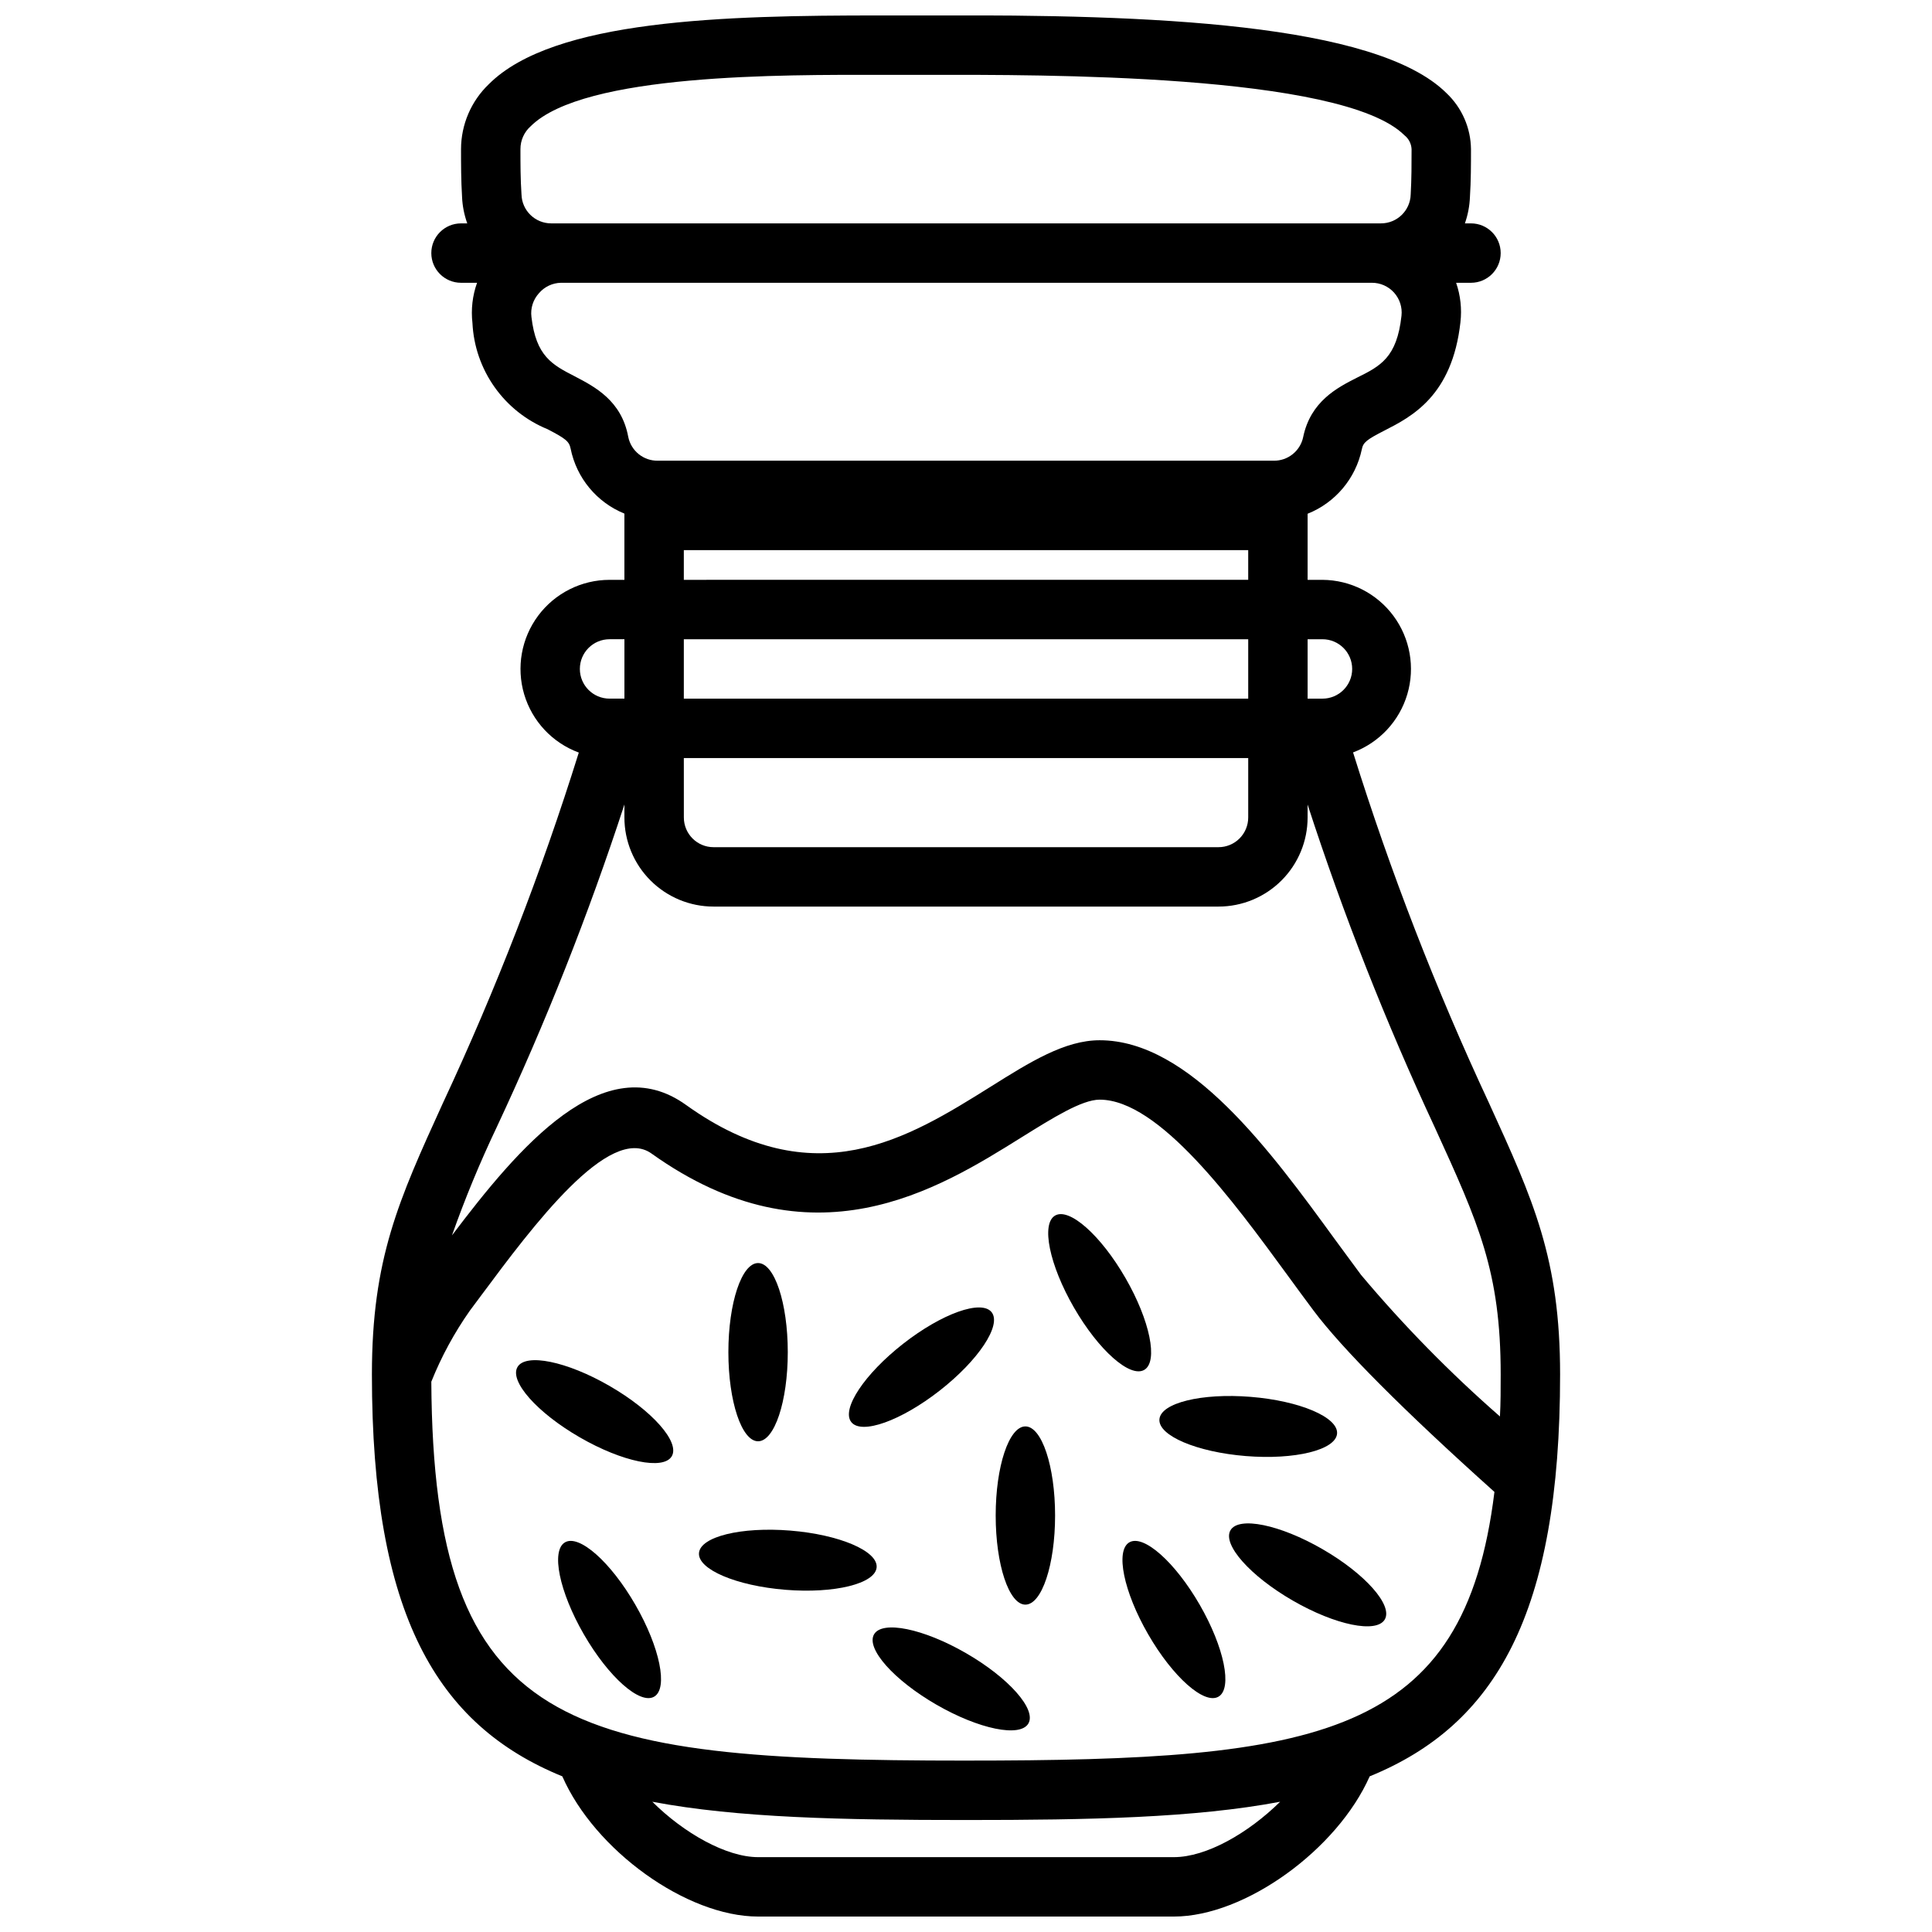 <?xml version="1.0" encoding="UTF-8"?>
<!-- Uploaded to: ICON Repo, www.iconrepo.com, Generator: ICON Repo Mixer Tools -->
<svg width="800px" height="800px" version="1.1" viewBox="144 144 512 512" xmlns="http://www.w3.org/2000/svg">
 <defs>
  <clipPath id="a">
   <path d="m242 148.09h316v503.81h-316z"/>
  </clipPath>
 </defs>
 <g clip-path="url(#a)">
  <path d="m538.59 436.29c-14.066-30.125-26.098-61.156-36.016-92.891 6.949-2.598 12.277-8.312 14.379-15.426 2.102-7.117 0.738-14.809-3.68-20.766-4.422-5.961-11.387-9.496-18.809-9.543h-3.934v-17.516c7.348-2.93 12.738-9.344 14.367-17.082 0.355-1.812 1.219-2.519 5.984-4.961 7.164-3.66 17.988-9.172 20.152-28.734h-0.004c0.406-3.516 0.016-7.082-1.141-10.43h3.938c4.348 0 7.871-3.523 7.871-7.871 0-4.348-3.523-7.871-7.871-7.871h-1.613c0.797-2.269 1.246-4.644 1.336-7.047 0.277-4.25 0.277-8.5 0.277-12.633-0.062-5.625-2.406-10.98-6.496-14.84-18.734-18.617-79.23-20.863-136.07-20.586h-13.973c-41.094 0-86.594 1.023-103.75 18.223-4.691 4.496-7.348 10.707-7.359 17.203 0 3.938 0 8.266 0.277 12.715l-0.004-0.004c0.109 2.379 0.574 4.727 1.379 6.969h-1.652c-4.348 0-7.875 3.523-7.875 7.871 0 4.348 3.527 7.871 7.875 7.871h4.25c-1.223 3.414-1.637 7.066-1.223 10.668 0.297 6.098 2.328 11.988 5.859 16.973 3.527 4.984 8.402 8.859 14.059 11.168 4.84 2.519 5.707 3.227 6.102 5.156 1.566 7.762 6.914 14.219 14.246 17.203v17.555h-3.934c-7.449 0.004-14.461 3.523-18.914 9.496s-5.828 13.695-3.711 20.836c2.121 7.144 7.484 12.867 14.477 15.441-9.918 31.734-21.949 62.766-36.016 92.891-11.727 25.742-18.812 41.25-18.812 71.91 0 63.488 17.082 92.891 50.461 106.51 8.578 19.602 32.941 37.156 51.875 37.156h110.21c18.852 0 43.297-17.75 51.875-37.156 33.379-13.617 50.461-43.02 50.461-106.51 0-30.66-7.082-46.168-18.852-71.949zm-213.37-91.395h149.57v15.742c0 2.09-0.828 4.09-2.305 5.566-1.477 1.477-3.477 2.309-5.566 2.309h-133.82c-4.348 0-7.871-3.527-7.871-7.875zm0-15.742v-15.746h149.57v15.742zm169.25-15.742-0.004-0.004c4.348 0 7.875 3.523 7.875 7.871s-3.527 7.871-7.875 7.871h-3.934v-15.742zm-212.27-117.89c-0.277-4.133-0.277-8.07-0.277-12.004-0.008-2.316 0.984-4.527 2.715-6.062 14.133-14.051 67.148-13.621 92.578-13.621h14.09c26.805 0 108.32-0.473 124.89 16.02 1.129 0.891 1.816 2.227 1.887 3.664 0 3.938 0 7.871-0.234 12.004-0.109 4.269-3.602 7.676-7.875 7.676h-219.9c-4.273 0-7.766-3.406-7.871-7.676zm14.129 48.215c-5.984-3.07-10.273-5.312-11.492-15.742-0.289-2.273 0.43-4.559 1.965-6.258 1.465-1.734 3.602-2.754 5.867-2.797h214.87c2.246-0.012 4.391 0.934 5.894 2.602 1.504 1.672 2.223 3.902 1.977 6.137-1.219 11.098-5.59 13.344-11.809 16.414-5.195 2.637-12.281 6.258-14.25 15.742h0.004c-0.777 3.711-4.086 6.34-7.875 6.258h-163.11c-3.801 0.078-7.113-2.57-7.875-6.297-1.77-9.641-8.895-13.305-14.168-16.059zm28.891 46.051h149.57v7.871l-149.57 0.004zm-19.68 23.617h3.938v15.742h-3.938c-4.348 0-7.871-3.523-7.871-7.871s3.523-7.871 7.871-7.871zm3.938 43.809-0.004 3.422c0 6.266 2.488 12.273 6.918 16.699 4.43 4.43 10.438 6.918 16.699 6.918h133.82c6.266 0 12.27-2.488 16.699-6.918 4.43-4.426 6.918-10.434 6.918-16.699v-3.426 0.004c9.484 29.195 20.75 57.785 33.73 85.609 11.609 25.426 17.438 38.18 17.438 65.379 0 3.938 0 7.598-0.195 11.18v-0.004c-13.211-11.543-25.516-24.082-36.805-37.512-2.164-2.914-4.449-6.023-6.809-9.25-17.16-23.574-38.574-52.938-62.465-52.938-9.211 0-18.383 5.707-28.969 12.359-21.844 13.656-46.602 29.125-80.57 4.84-21.766-15.742-44.477 11.18-62.109 34.52 3.438-9.727 7.379-19.262 11.809-28.574 13.031-27.82 24.352-56.41 33.887-85.609zm145.63 278.95h-110.21c-8.422 0-19.68-6.375-28.023-14.68 22.672 4.289 50.422 4.84 83.129 4.84s60.535-0.551 83.246-4.84c-8.465 8.34-19.562 14.68-28.145 14.68zm-55.105-25.586c-106.27 0-141.18-7.871-141.7-100.41 2.668-6.66 6.102-12.988 10.234-18.855l3.109-4.172c13.461-18.105 33.852-45.461 45.027-37.43 42.586 30.387 75.965 9.484 98.086-4.328 8.227-5.117 15.941-9.961 20.664-9.961 15.742 0 35.426 26.883 49.75 46.484 2.402 3.305 4.723 6.453 6.926 9.406 7.519 10.035 23.617 26.254 47.941 48.059-7.988 65.102-46.168 71.203-140.04 71.203z"/>
 </g>
 <path d="m352.77 502.34c0 13.043-3.523 23.613-7.871 23.613-4.348 0-7.871-10.57-7.871-23.613 0-13.043 3.523-23.617 7.871-23.617 4.348 0 7.871 10.574 7.871 23.617"/>
 <path d="m442.24 482.65c6.523 11.293 8.758 22.215 4.992 24.387-3.766 2.176-12.105-5.219-18.625-16.516-6.523-11.297-8.758-22.215-4.992-24.387 3.766-2.176 12.105 5.219 18.625 16.516"/>
 <path d="m406.8 491.76c2.676 3.426-3.481 12.715-13.754 20.75-10.273 8.035-20.773 11.773-23.453 8.348-2.676-3.426 3.481-12.715 13.754-20.75 10.273-8.035 20.773-11.773 23.453-8.348"/>
 <path d="m305.52 511.28c11.297 6.519 18.691 14.859 16.516 18.625-2.172 3.766-13.09 1.531-24.387-4.992-11.297-6.519-18.691-14.859-16.516-18.625 2.172-3.762 13.094-1.527 24.387 4.992"/>
 <path d="m423.61 545.63c0 13.039-3.523 23.613-7.871 23.613-4.348 0-7.871-10.574-7.871-23.613 0-13.043 3.523-23.617 7.871-23.617 4.348 0 7.871 10.574 7.871 23.617"/>
 <path d="m400.02 582.11c11.293 6.523 18.688 14.863 16.516 18.629-2.176 3.762-13.094 1.527-24.391-4.992-11.293-6.519-18.688-14.859-16.516-18.625 2.176-3.766 13.094-1.531 24.391 4.988"/>
 <path d="m494.47 554.54c11.297 6.519 18.691 14.859 16.516 18.625-2.172 3.762-13.09 1.527-24.387-4.992-11.297-6.519-18.691-14.859-16.516-18.625 2.172-3.766 13.094-1.531 24.387 4.992"/>
 <path d="m475.43 514.18c13 1.047 23.258 5.41 22.906 9.746-0.348 4.332-11.172 6.996-24.172 5.945-13-1.047-23.258-5.41-22.906-9.742 0.348-4.336 11.172-6.996 24.172-5.949"/>
 <path d="m312.36 569.25c6.523 11.297 8.758 22.215 4.992 24.387-3.766 2.176-12.105-5.219-18.625-16.516-6.523-11.293-8.758-22.215-4.992-24.387 3.766-2.176 12.105 5.219 18.625 16.516"/>
 <path d="m461.92 569.25c6.519 11.297 8.754 22.215 4.988 24.387-3.766 2.176-12.105-5.219-18.625-16.516-6.519-11.293-8.754-22.215-4.992-24.387 3.766-2.176 12.105 5.219 18.629 16.516"/>
 <path d="m353.41 549.62c13 1.047 23.258 5.41 22.906 9.742-0.348 4.336-11.172 7-24.172 5.949-13-1.047-23.254-5.41-22.906-9.742 0.348-4.336 11.172-7 24.172-5.949"/>
</svg>